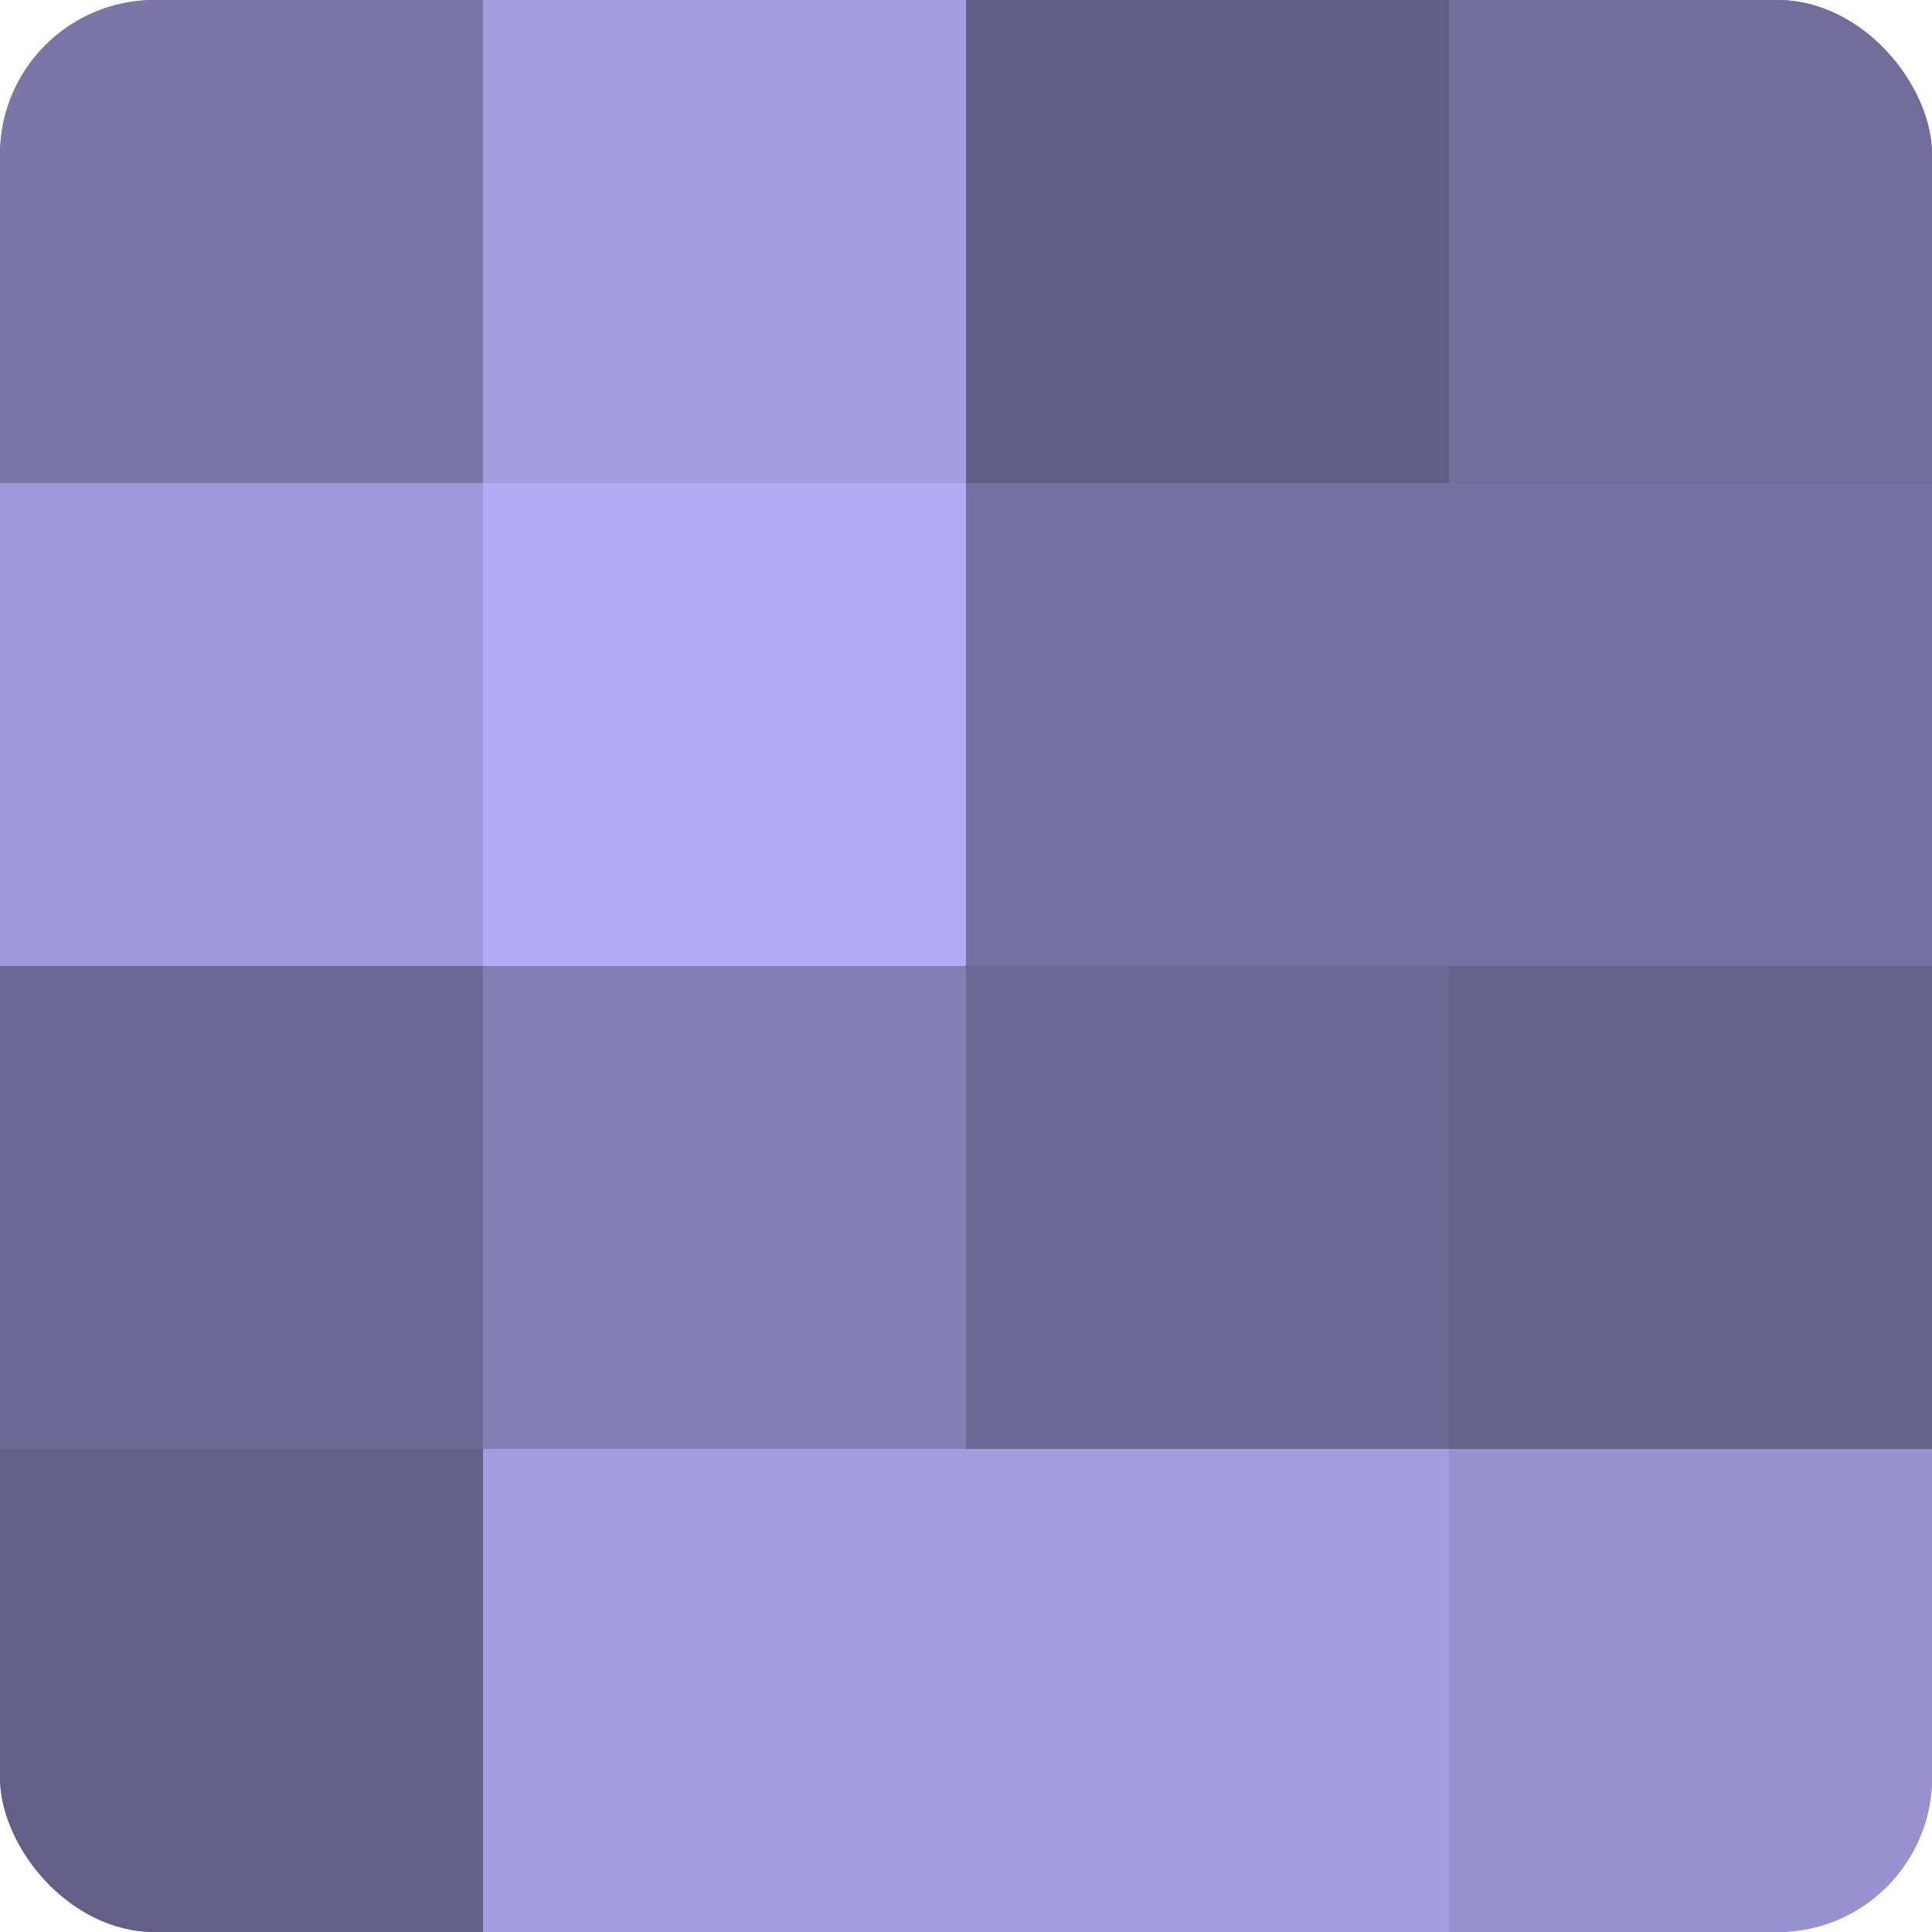 <?xml version="1.0" encoding="UTF-8"?>
<svg xmlns="http://www.w3.org/2000/svg" width="60" height="60" viewBox="0 0 100 100" preserveAspectRatio="xMidYMid meet"><defs><clipPath id="c" width="100" height="100"><rect width="100" height="100" rx="8" ry="8"/></clipPath></defs><g clip-path="url(#c)"><rect width="100" height="100" fill="#7670a0"/><rect width="25" height="25" fill="#7b76a8"/><rect y="25" width="25" height="25" fill="#9f97d8"/><rect y="50" width="25" height="25" fill="#6d6894"/><rect y="75" width="25" height="25" fill="#645f88"/><rect x="25" width="25" height="25" fill="#a49de0"/><rect x="25" y="25" width="25" height="25" fill="#b3abf4"/><rect x="25" y="50" width="25" height="25" fill="#847eb4"/><rect x="25" y="75" width="25" height="25" fill="#a49de0"/><rect x="50" width="25" height="25" fill="#615d84"/><rect x="50" y="25" width="25" height="25" fill="#7670a0"/><rect x="50" y="50" width="25" height="25" fill="#6d6894"/><rect x="50" y="75" width="25" height="25" fill="#a49de0"/><rect x="75" width="25" height="25" fill="#736d9c"/><rect x="75" y="25" width="25" height="25" fill="#7670a0"/><rect x="75" y="50" width="25" height="25" fill="#67628c"/><rect x="75" y="75" width="25" height="25" fill="#9992d0"/></g></svg>
